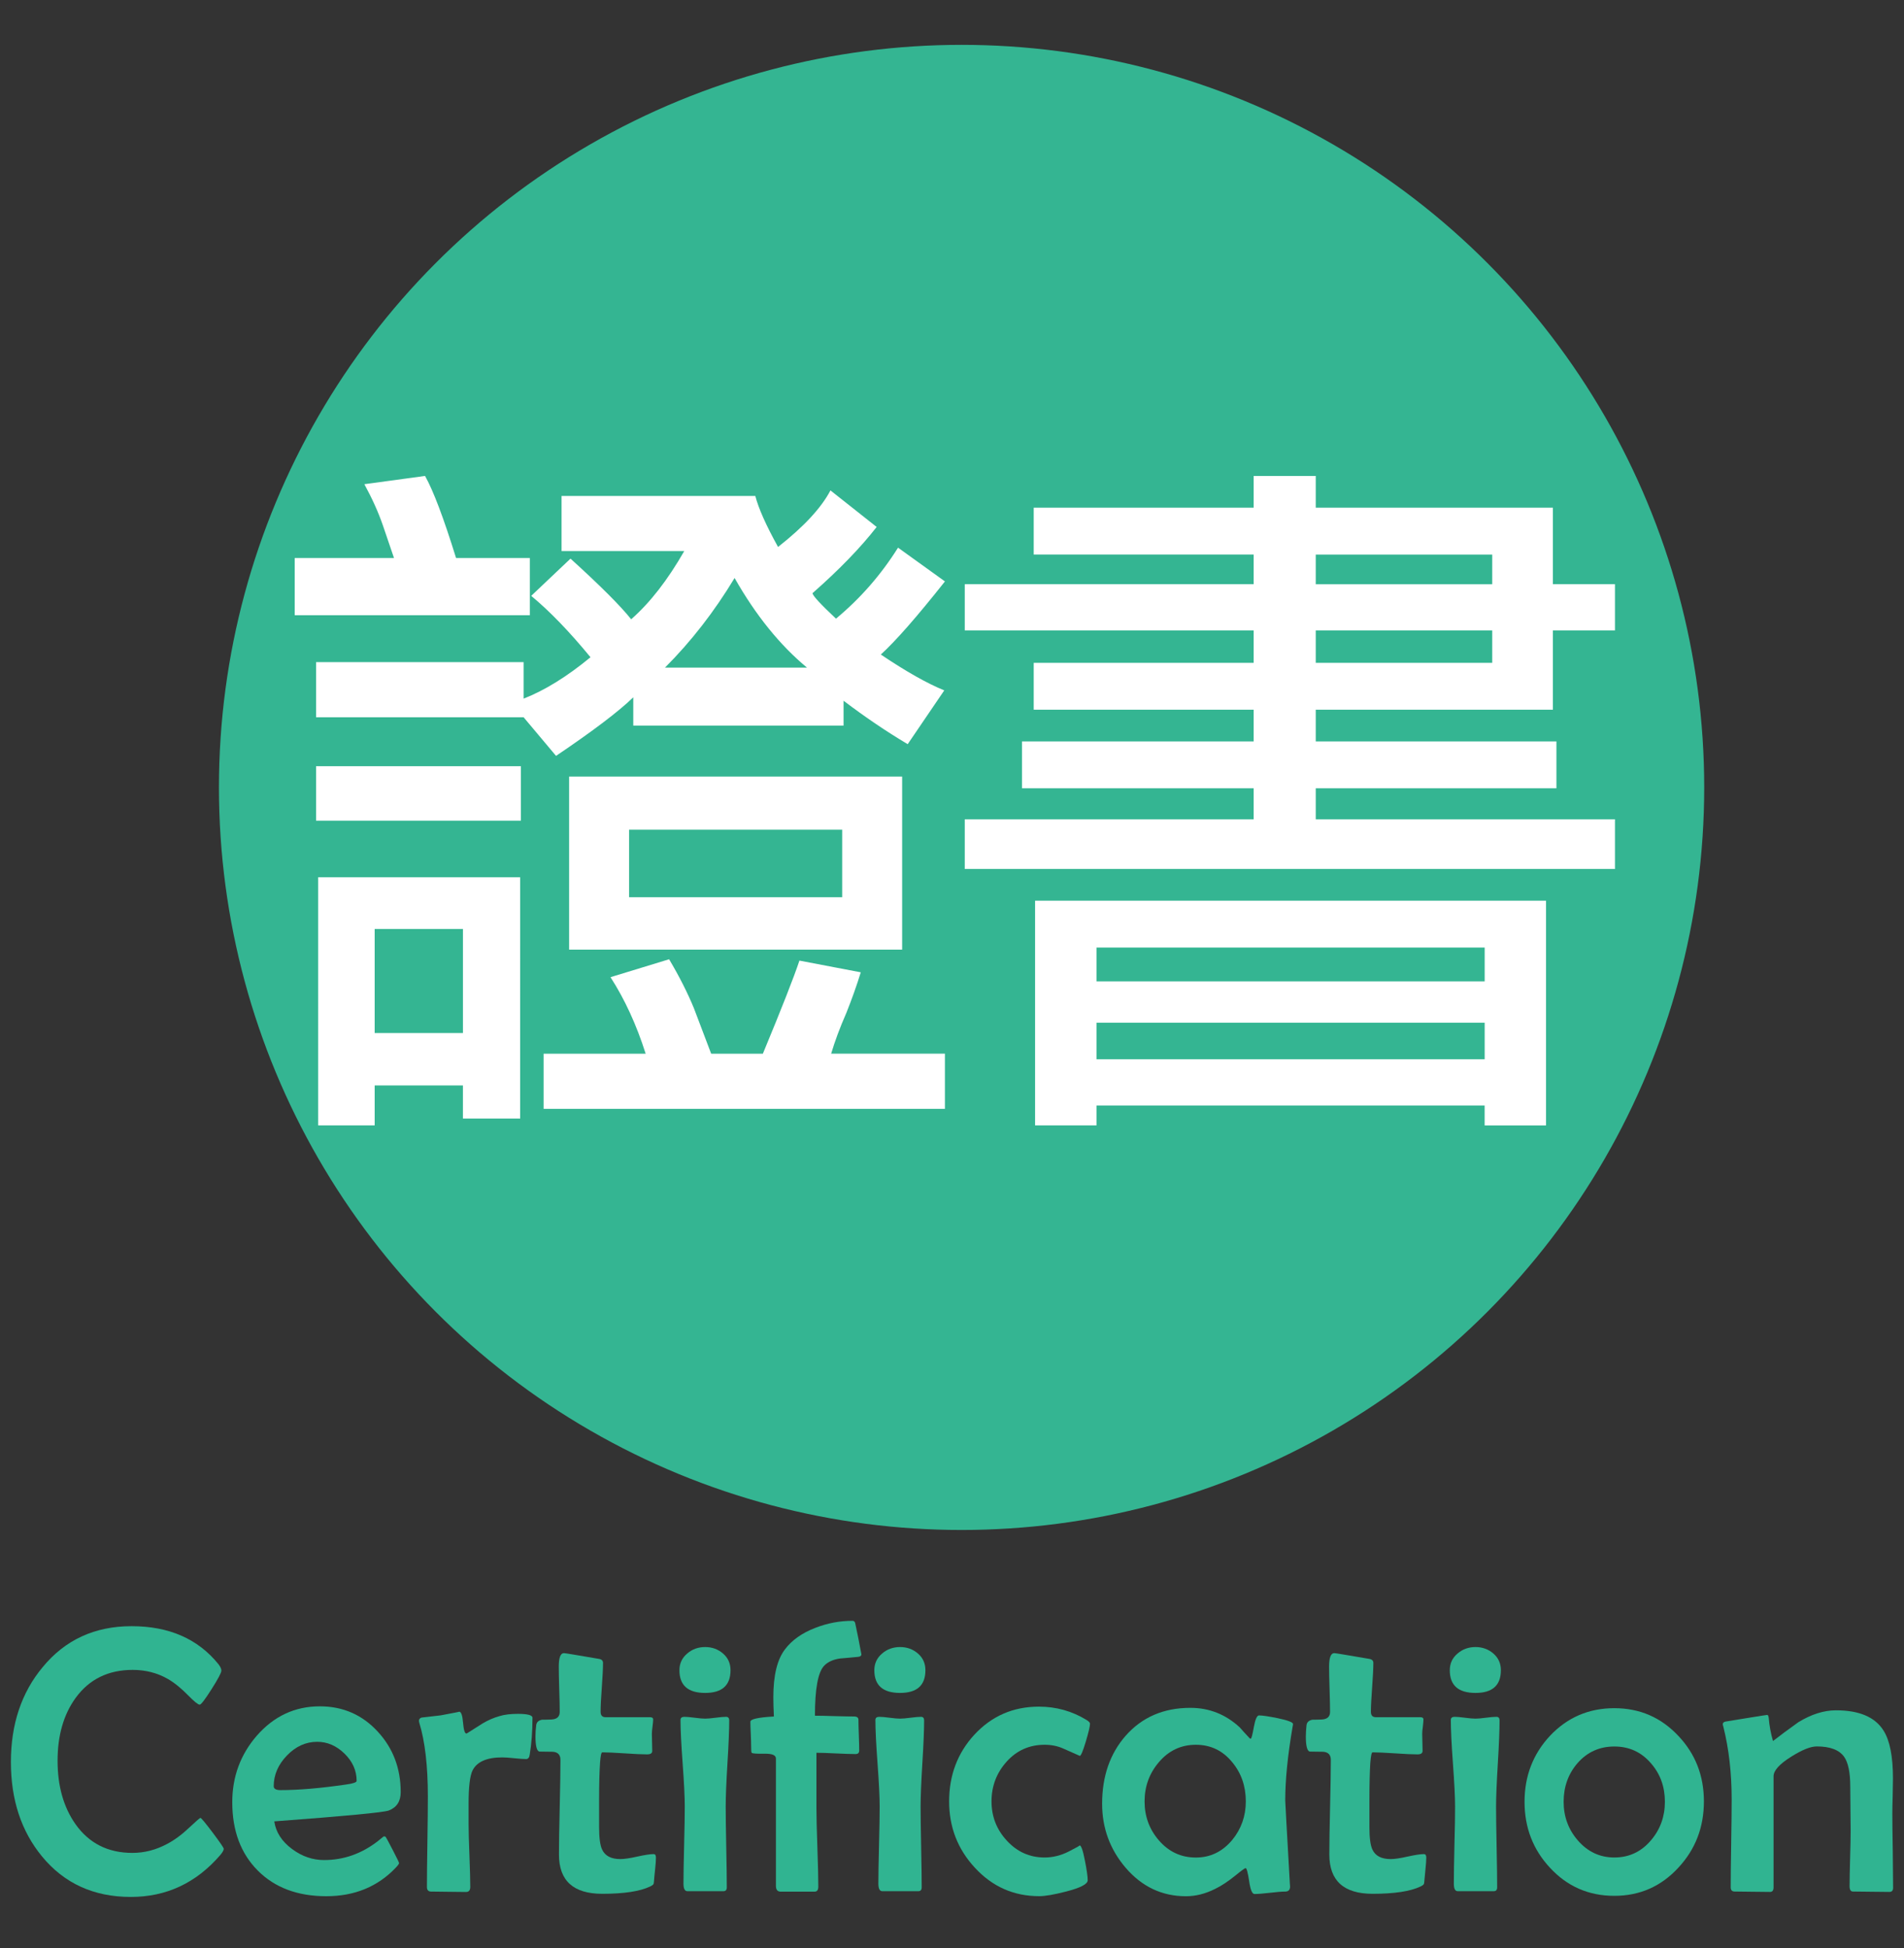 <?xml version="1.0" encoding="utf-8"?>
<!-- Generator: Adobe Illustrator 15.0.2, SVG Export Plug-In . SVG Version: 6.00 Build 0)  -->
<!DOCTYPE svg PUBLIC "-//W3C//DTD SVG 1.1//EN" "http://www.w3.org/Graphics/SVG/1.1/DTD/svg11.dtd">
<svg version="1.1" id="Layer_1" xmlns="http://www.w3.org/2000/svg" xmlns:xlink="http://www.w3.org/1999/xlink" x="0px" y="0px"
	 width="79.5px" height="81.35px" viewBox="0 0 79.5 81.35" enable-background="new 0 0 79.5 81.35" xml:space="preserve">
<rect x="0" y="0" width="79.5" height="81.35" fill="#333333" stroke="none"/>
<circle fill="#34B592" cx="40.15" cy="32.881" r="31.008"/>
<g>
	<path fill="#FFFFFF" d="M12.305,25.691v-2.39h4.146c-0.097-0.288-0.25-0.738-0.461-1.354c-0.191-0.556-0.451-1.132-0.777-1.728
		l2.534-0.345c0.345,0.613,0.777,1.756,1.295,3.426h3.081v2.39H12.305z M21.863,29.952h-8.665v-2.304h8.665v1.526
		c0.883-0.346,1.814-0.921,2.793-1.729c-0.883-1.074-1.709-1.929-2.476-2.563l1.641-1.555c1.247,1.133,2.092,1.977,2.533,2.533
		c0.787-0.69,1.526-1.641,2.217-2.85h-5.124V20.71h8.09c0.134,0.518,0.45,1.229,0.95,2.13c1.074-0.844,1.804-1.631,2.188-2.361
		l1.929,1.526c-0.672,0.864-1.564,1.785-2.677,2.764c0,0.098,0.326,0.451,0.979,1.065c1.018-0.845,1.881-1.833,2.591-2.965
		l1.958,1.41c-1.17,1.479-2.063,2.495-2.677,3.053c1.056,0.71,1.938,1.209,2.649,1.497L37.9,31.075
		c-0.902-0.537-1.795-1.143-2.678-1.814v1.037h-8.78v-1.18c-0.614,0.595-1.689,1.41-3.225,2.446L21.863,29.952z M13.198,31.996h8.55
		v2.273h-8.55V31.996z M21.719,46.708h-2.39v-1.383h-3.685v1.67h-2.36V36.631h8.436L21.719,46.708L21.719,46.708z M19.33,38.791
		h-3.686v4.347h3.686V38.791z M27.938,40.057c0.422,0.71,0.768,1.393,1.036,2.045c0.269,0.709,0.509,1.342,0.72,1.898h2.159
		c0.787-1.898,1.296-3.195,1.526-3.887l2.562,0.489c-0.172,0.558-0.374,1.123-0.604,1.699c-0.269,0.613-0.479,1.18-0.633,1.697h4.75
		v2.305H22.698V44h4.261c-0.384-1.209-0.873-2.273-1.468-3.195L27.938,40.057z M23.763,32.428h13.905v7.227H23.763V32.428z
		 M35.164,34.645h-8.896v2.821h8.896V34.645z M30.672,24.136c-0.845,1.401-1.813,2.649-2.907,3.743h5.931
		C32.563,26.939,31.555,25.691,30.672,24.136z"/>
	<path fill="#FFFFFF" d="M54.938,21.2h9.902v3.195h2.592v1.93H64.84v3.311h-9.902v1.324h10.049v1.958H54.938v1.295h12.494v2.073
		H40.283v-2.073h12.063v-1.295h-9.674V30.96h9.674v-1.324h-9.184v-1.958h9.184v-1.354H40.283v-1.93h12.063v-1.238h-9.184V21.2h9.184
		v-1.324h2.592V21.2z M45.783,46.161v0.834h-2.564V37.61h21.334v9.386H61.99v-0.834H45.783z M61.992,39.568H45.783v1.411h16.209
		V39.568z M61.992,44.231v-1.524H45.783v1.524H61.992z M62.307,24.396v-1.237h-7.369v1.237H62.307z M62.307,27.678v-1.354h-7.369
		v1.354H62.307z"/>
</g>
<g>
	<path fill="#30B491" d="M9.342,77.202c0,0.062-0.049,0.148-0.147,0.263c-1.004,1.165-2.249,1.747-3.733,1.747
		c-1.545,0-2.782-0.564-3.709-1.693c-0.865-1.051-1.298-2.364-1.298-3.94s0.44-2.896,1.322-3.957
		c0.938-1.144,2.177-1.716,3.717-1.716c1.561,0,2.769,0.527,3.625,1.584c0.083,0.108,0.124,0.198,0.124,0.271
		c0,0.087-0.137,0.347-0.41,0.776c-0.273,0.431-0.438,0.646-0.495,0.646c-0.067,0-0.224-0.126-0.471-0.378
		c-0.304-0.31-0.59-0.541-0.858-0.696c-0.443-0.253-0.933-0.378-1.468-0.378c-1.021,0-1.814,0.39-2.38,1.166
		c-0.505,0.695-0.757,1.572-0.757,2.628c0,1.057,0.25,1.94,0.75,2.651c0.567,0.798,1.357,1.197,2.373,1.197
		c0.505,0,0.992-0.126,1.46-0.379c0.31-0.164,0.624-0.398,0.943-0.703c0.268-0.252,0.415-0.379,0.441-0.379
		c0.031,0,0.201,0.205,0.51,0.614C9.188,76.935,9.342,77.161,9.342,77.202z"/>
	<path fill="#30B491" d="M16.731,74.836c0,0.382-0.165,0.637-0.495,0.766c-0.221,0.082-1.816,0.234-4.784,0.455
		c0.067,0.454,0.317,0.84,0.75,1.16c0.412,0.304,0.855,0.455,1.33,0.455c0.814,0,1.561-0.262,2.241-0.787
		c0.082-0.067,0.165-0.135,0.247-0.201c0.042,0,0.068,0.005,0.081,0.017c0.013,0.01,0.109,0.188,0.29,0.536
		c0.18,0.349,0.271,0.534,0.271,0.562c0,0.03-0.042,0.09-0.124,0.178c-0.757,0.803-1.729,1.205-2.914,1.205
		c-1.195,0-2.148-0.356-2.86-1.07c-0.711-0.714-1.066-1.666-1.066-2.854c0-1.063,0.34-1.986,1.021-2.775
		c0.715-0.819,1.594-1.23,2.635-1.23c0.968,0,1.777,0.354,2.427,1.065C16.414,73.008,16.731,73.848,16.731,74.836z M14.891,74.366
		c0-0.429-0.168-0.808-0.506-1.138s-0.718-0.494-1.14-0.494c-0.474,0-0.895,0.19-1.264,0.572c-0.368,0.381-0.552,0.81-0.552,1.282
		c0,0.107,0.093,0.163,0.278,0.163c0.763,0,1.675-0.078,2.736-0.232C14.742,74.479,14.891,74.427,14.891,74.366z"/>
	<path fill="#30B491" d="M22.233,71.73c0,0.567-0.039,1.082-0.116,1.546c-0.015,0.118-0.067,0.179-0.154,0.179
		c-0.108,0-0.272-0.013-0.491-0.035c-0.219-0.023-0.385-0.035-0.499-0.035c-0.649,0-1.064,0.184-1.244,0.549
		c-0.108,0.223-0.163,0.685-0.163,1.384v0.852c0,0.288,0.012,0.727,0.035,1.313c0.023,0.587,0.035,1.024,0.035,1.313
		c0,0.139-0.06,0.209-0.178,0.209c-0.16,0-0.402-0.003-0.727-0.008c-0.325-0.007-0.567-0.009-0.727-0.009
		c-0.119,0-0.178-0.063-0.178-0.192c0-0.417,0.006-1.046,0.02-1.886c0.013-0.84,0.019-1.472,0.019-1.895
		c0-1.271-0.119-2.295-0.355-3.068c-0.01-0.041-0.016-0.071-0.016-0.092c0-0.063,0.034-0.104,0.101-0.132
		c0.19-0.021,0.458-0.052,0.804-0.093c0.557-0.104,0.814-0.154,0.773-0.154c0.083,0,0.137,0.152,0.162,0.455
		c0.026,0.305,0.072,0.457,0.139,0.457c0.01,0,0.023-0.006,0.039-0.016c0.211-0.136,0.423-0.269,0.634-0.402
		c0.232-0.139,0.469-0.242,0.711-0.309c0.201-0.063,0.458-0.094,0.773-0.094C22.032,71.568,22.233,71.622,22.233,71.73z"/>
	<path fill="#30B491" d="M27.388,77.565c0,0.113-0.01,0.269-0.031,0.463c-0.026,0.242-0.042,0.4-0.046,0.474
		c-0.005,0.092-0.013,0.147-0.023,0.17c-0.021,0.035-0.07,0.072-0.147,0.106c-0.422,0.201-1.087,0.303-1.994,0.303
		c-1.206,0-1.808-0.546-1.808-1.64c0-0.438,0.01-1.096,0.031-1.974c0.021-0.879,0.031-1.537,0.031-1.975
		c0-0.213-0.105-0.325-0.317-0.342c-0.19,0-0.378-0.003-0.564-0.008c-0.108-0.024-0.162-0.237-0.162-0.634
		c0-0.148,0.01-0.307,0.031-0.471c0.016-0.124,0.098-0.199,0.247-0.226c0.129,0,0.255-0.002,0.379-0.008
		c0.237-0.01,0.355-0.115,0.355-0.316c0-0.207-0.006-0.521-0.02-0.942c-0.013-0.422-0.019-0.739-0.019-0.95
		c0-0.376,0.072-0.564,0.216-0.564c0.046,0,0.531,0.08,1.453,0.239c0.118,0.017,0.178,0.072,0.178,0.17
		c0,0.228-0.017,0.567-0.05,1.021c-0.034,0.454-0.05,0.794-0.05,1.021c0,0.149,0.069,0.225,0.208,0.225h1.855
		c0.087,0,0.131,0.03,0.131,0.093s-0.009,0.161-0.027,0.298c-0.019,0.136-0.027,0.238-0.027,0.306c0,0.076,0.002,0.195,0.008,0.355
		c0.005,0.159,0.008,0.277,0.008,0.354c0,0.099-0.072,0.146-0.216,0.146c-0.207,0-0.518-0.014-0.936-0.043
		c-0.417-0.027-0.729-0.042-0.935-0.042c-0.041,0-0.072,0.146-0.093,0.439c-0.025,0.365-0.039,0.88-0.039,1.538v1.151
		c0,0.443,0.042,0.752,0.124,0.928c0.124,0.269,0.378,0.401,0.765,0.401c0.16,0,0.395-0.034,0.704-0.104
		c0.309-0.068,0.538-0.104,0.688-0.104C27.357,77.426,27.388,77.472,27.388,77.565z"/>
	<path fill="#30B491" d="M30.502,69.744c0,0.634-0.353,0.949-1.059,0.949c-0.716,0-1.074-0.315-1.074-0.949
		c0-0.283,0.111-0.519,0.333-0.703c0.206-0.175,0.453-0.264,0.742-0.264s0.537,0.091,0.746,0.271
		C30.398,69.229,30.502,69.46,30.502,69.744z M30.448,71.838c0,0.396-0.024,0.996-0.074,1.797c-0.049,0.801-0.073,1.402-0.073,1.805
		c0,0.376,0.008,0.938,0.023,1.688s0.023,1.311,0.023,1.682c0,0.108-0.046,0.162-0.139,0.162h-1.507
		c-0.108,0-0.163-0.104-0.163-0.316c0-0.354,0.009-0.891,0.027-1.604c0.018-0.714,0.027-1.251,0.027-1.611
		c0-0.401-0.03-1.005-0.089-1.809c-0.059-0.805-0.089-1.406-0.089-1.81c0-0.088,0.054-0.131,0.163-0.131
		c0.092,0,0.235,0.013,0.429,0.038c0.194,0.026,0.339,0.038,0.437,0.038c0.098,0,0.244-0.012,0.437-0.038
		c0.193-0.025,0.339-0.038,0.437-0.038C30.404,71.692,30.448,71.741,30.448,71.838z"/>
	<path fill="#30B491" d="M35.966,69.079c0,0.063-0.046,0.099-0.139,0.108c-0.253,0.025-0.502,0.049-0.75,0.068
		c-0.293,0.042-0.518,0.145-0.672,0.31c-0.252,0.273-0.378,0.967-0.378,2.079c0.17,0,0.438,0.005,0.804,0.017
		c0.366,0.01,0.641,0.016,0.827,0.016c0.124,0,0.186,0.046,0.186,0.139c0,0.146,0.005,0.359,0.016,0.646
		c0.011,0.287,0.015,0.499,0.015,0.638c0,0.098-0.051,0.146-0.154,0.146c-0.181,0-0.454-0.01-0.819-0.027
		c-0.366-0.018-0.636-0.027-0.812-0.027v2.313c0,0.359,0.013,0.907,0.039,1.638c0.026,0.732,0.039,1.278,0.039,1.639
		c0,0.141-0.052,0.209-0.155,0.209h-1.414c-0.134,0-0.201-0.079-0.201-0.239v-5.32c0-0.139-0.157-0.206-0.471-0.201
		c-0.34,0.006-0.521-0.008-0.541-0.039c-0.016-0.015-0.023-0.108-0.023-0.285c0-0.112-0.005-0.281-0.015-0.506
		c-0.011-0.225-0.016-0.393-0.016-0.507c0-0.107,0.327-0.181,0.981-0.216c-0.016-0.33-0.023-0.598-0.023-0.805
		c0-0.912,0.162-1.578,0.487-2.001c0.288-0.383,0.711-0.682,1.267-0.896c0.5-0.196,1.018-0.294,1.554-0.294
		c0.051,0,0.087,0.028,0.108,0.085c0.005,0.011,0.05,0.229,0.135,0.653C35.923,68.843,35.966,69.063,35.966,69.079z"/>
	<path fill="#30B491" d="M38.64,69.744c0,0.634-0.353,0.949-1.059,0.949c-0.716,0-1.074-0.315-1.074-0.949
		c0-0.283,0.111-0.519,0.333-0.703c0.206-0.175,0.453-0.264,0.742-0.264c0.289,0,0.537,0.091,0.746,0.271
		C38.536,69.229,38.64,69.46,38.64,69.744z M38.586,71.838c0,0.396-0.024,0.996-0.074,1.797c-0.049,0.801-0.073,1.402-0.073,1.805
		c0,0.376,0.008,0.938,0.023,1.688c0.015,0.75,0.023,1.311,0.023,1.682c0,0.108-0.046,0.162-0.139,0.162h-1.507
		c-0.108,0-0.163-0.104-0.163-0.316c0-0.354,0.009-0.891,0.027-1.604c0.018-0.714,0.027-1.251,0.027-1.611
		c0-0.401-0.03-1.005-0.089-1.809c-0.059-0.805-0.089-1.406-0.089-1.81c0-0.088,0.054-0.131,0.163-0.131
		c0.092,0,0.235,0.013,0.429,0.038c0.194,0.026,0.339,0.038,0.437,0.038c0.098,0,0.244-0.012,0.437-0.038
		c0.193-0.025,0.339-0.038,0.437-0.038C38.542,71.692,38.586,71.741,38.586,71.838z"/>
	<path fill="#30B491" d="M45.512,71.977c0,0.113-0.061,0.366-0.178,0.758c-0.119,0.393-0.201,0.587-0.248,0.587
		c-0.232-0.103-0.465-0.205-0.699-0.31c-0.234-0.103-0.49-0.154-0.77-0.154c-0.633,0-1.162,0.234-1.584,0.703
		S41.4,74.584,41.4,75.223c0,0.629,0.211,1.172,0.633,1.631c0.434,0.476,0.961,0.711,1.584,0.711c0.346,0,0.686-0.085,1.02-0.256
		c0.334-0.17,0.48-0.254,0.439-0.254c0.066,0,0.143,0.216,0.225,0.648c0.078,0.393,0.115,0.662,0.115,0.813
		c0,0.159-0.301,0.316-0.904,0.471c-0.504,0.13-0.877,0.193-1.119,0.193c-1.063,0-1.959-0.396-2.689-1.189
		c-0.715-0.772-1.074-1.694-1.074-2.768c0-1.092,0.351-2.02,1.05-2.782c0.723-0.782,1.621-1.175,2.699-1.175
		c0.721,0,1.379,0.185,1.977,0.549C45.459,71.877,45.512,71.93,45.512,71.977z"/>
	<path fill="#30B491" d="M53.99,71.993c0,0.021-0.01,0.065-0.023,0.139c-0.201,1.18-0.303,2.197-0.303,3.053
		c0,0.052,0.064,1.209,0.193,3.471l0.008,0.107c0.006,0.15-0.063,0.225-0.205,0.225c-0.141,0-0.355,0.018-0.641,0.052
		c-0.285,0.032-0.498,0.05-0.639,0.05c-0.098,0-0.172-0.181-0.223-0.541c-0.055-0.36-0.104-0.541-0.148-0.541
		c-0.029,0-0.17,0.101-0.416,0.302c-0.305,0.247-0.588,0.437-0.852,0.564c-0.406,0.205-0.813,0.309-1.223,0.309
		c-0.998,0-1.842-0.398-2.525-1.198c-0.648-0.763-0.975-1.65-0.975-2.666c0-1.144,0.328-2.089,0.982-2.837
		c0.684-0.776,1.586-1.166,2.703-1.166c0.789,0,1.477,0.273,2.064,0.818c0.088,0.104,0.225,0.253,0.408,0.449
		c0.018,0.016,0.031,0.021,0.047,0.021c0.031,0,0.074-0.162,0.131-0.486c0.059-0.324,0.131-0.486,0.217-0.486
		c0.141,0,0.4,0.039,0.781,0.116C53.777,71.838,53.99,71.92,53.99,71.993z M52.018,75.223c0-0.634-0.188-1.178-0.563-1.631
		c-0.396-0.489-0.904-0.734-1.523-0.734c-0.617,0-1.133,0.242-1.545,0.728c-0.396,0.464-0.596,1.01-0.596,1.639
		c0,0.623,0.199,1.164,0.596,1.623c0.412,0.479,0.928,0.719,1.545,0.719c0.605,0,1.107-0.244,1.518-0.733
		C51.828,76.372,52.018,75.836,52.018,75.223z"/>
	<path fill="#30B491" d="M59.553,77.565c0,0.113-0.01,0.269-0.031,0.463c-0.025,0.242-0.041,0.4-0.045,0.474
		c-0.006,0.092-0.014,0.147-0.023,0.17c-0.021,0.035-0.07,0.072-0.146,0.106c-0.422,0.201-1.088,0.303-1.994,0.303
		c-1.205,0-1.809-0.546-1.809-1.64c0-0.438,0.01-1.096,0.031-1.974c0.02-0.879,0.031-1.537,0.031-1.975
		c0-0.213-0.105-0.325-0.318-0.342c-0.189,0-0.377-0.003-0.563-0.008c-0.107-0.024-0.162-0.237-0.162-0.634
		c0-0.148,0.012-0.307,0.029-0.471c0.018-0.124,0.1-0.199,0.248-0.226c0.129,0,0.256-0.002,0.379-0.008
		c0.236-0.01,0.355-0.115,0.355-0.316c0-0.207-0.006-0.521-0.02-0.942s-0.02-0.739-0.02-0.95c0-0.376,0.072-0.564,0.217-0.564
		c0.045,0,0.529,0.08,1.453,0.239c0.117,0.017,0.178,0.072,0.178,0.17c0,0.228-0.018,0.567-0.051,1.021s-0.051,0.794-0.051,1.021
		c0,0.149,0.068,0.225,0.209,0.225h1.854c0.088,0,0.131,0.03,0.131,0.093s-0.01,0.161-0.025,0.298
		c-0.02,0.136-0.027,0.238-0.027,0.306c0,0.076,0.002,0.195,0.008,0.355c0.006,0.159,0.008,0.277,0.008,0.354
		c0,0.099-0.072,0.146-0.217,0.146c-0.205,0-0.518-0.014-0.936-0.043c-0.416-0.027-0.729-0.042-0.936-0.042
		c-0.041,0-0.07,0.146-0.094,0.439c-0.023,0.365-0.037,0.88-0.037,1.538v1.151c0,0.443,0.041,0.752,0.123,0.928
		c0.123,0.269,0.379,0.401,0.766,0.401c0.158,0,0.395-0.034,0.703-0.104c0.311-0.068,0.537-0.104,0.689-0.104
		C59.521,77.426,59.553,77.472,59.553,77.565z"/>
	<path fill="#30B491" d="M62.668,69.744c0,0.634-0.354,0.949-1.059,0.949c-0.717,0-1.074-0.315-1.074-0.949
		c0-0.283,0.109-0.519,0.332-0.703c0.207-0.175,0.453-0.264,0.742-0.264c0.287,0,0.537,0.091,0.746,0.271
		C62.563,69.229,62.668,69.46,62.668,69.744z M62.613,71.838c0,0.396-0.023,0.996-0.072,1.797s-0.074,1.402-0.074,1.805
		c0,0.376,0.008,0.938,0.023,1.688s0.023,1.311,0.023,1.682c0,0.108-0.047,0.162-0.141,0.162h-1.506
		c-0.109,0-0.162-0.104-0.162-0.316c0-0.354,0.008-0.891,0.025-1.604c0.02-0.714,0.027-1.251,0.027-1.611
		c0-0.401-0.031-1.005-0.09-1.809c-0.059-0.805-0.088-1.406-0.088-1.81c0-0.088,0.053-0.131,0.162-0.131
		c0.092,0,0.234,0.013,0.428,0.038c0.195,0.026,0.34,0.038,0.439,0.038c0.098,0,0.242-0.012,0.436-0.038
		c0.193-0.025,0.34-0.038,0.438-0.038C62.57,71.692,62.613,71.741,62.613,71.838z"/>
	<path fill="#30B491" d="M71.145,75.223c0,1.076-0.352,1.996-1.059,2.759c-0.721,0.788-1.615,1.184-2.682,1.184
		c-1.07,0-1.969-0.393-2.689-1.176c-0.705-0.757-1.059-1.675-1.059-2.751s0.354-1.993,1.059-2.752
		c0.727-0.771,1.623-1.157,2.689-1.157c1.063,0,1.951,0.386,2.674,1.157C70.791,73.24,71.145,74.151,71.145,75.223z M69.516,75.239
		c0-0.629-0.193-1.163-0.58-1.606c-0.402-0.469-0.912-0.703-1.529-0.703c-0.619,0-1.133,0.231-1.539,0.695
		c-0.387,0.447-0.58,0.985-0.58,1.614c0,0.618,0.197,1.154,0.588,1.607c0.412,0.479,0.922,0.719,1.531,0.719
		c0.611,0,1.123-0.239,1.529-0.719C69.322,76.393,69.516,75.857,69.516,75.239z"/>
	<path fill="#30B491" d="M79.045,78.833c0,0.112-0.053,0.17-0.154,0.17c-0.17,0-0.424-0.003-0.762-0.008
		c-0.338-0.007-0.592-0.009-0.762-0.009c-0.092,0-0.139-0.073-0.139-0.225c0-0.252,0.008-0.636,0.021-1.15
		c0.016-0.516,0.023-0.901,0.023-1.159c0-0.205-0.004-0.515-0.008-0.925c-0.006-0.408-0.008-0.717-0.008-0.923
		c0-0.587-0.086-1.002-0.256-1.244c-0.205-0.288-0.588-0.433-1.143-0.433c-0.26,0-0.617,0.145-1.074,0.433
		c-0.484,0.305-0.729,0.574-0.729,0.813v4.637c0,0.129-0.049,0.193-0.146,0.193c-0.164,0-0.412-0.003-0.74-0.008
		c-0.33-0.007-0.578-0.009-0.742-0.009c-0.107,0-0.162-0.059-0.162-0.178c0-0.406,0.006-1.018,0.02-1.832
		c0.014-0.813,0.02-1.427,0.02-1.839c0-1.098-0.115-2.11-0.348-3.037c-0.016-0.046-0.023-0.08-0.023-0.101
		c0-0.051,0.033-0.088,0.102-0.108c0.035-0.005,0.33-0.053,0.885-0.144c0.553-0.09,0.844-0.136,0.869-0.136
		c0.031,0,0.051,0.041,0.063,0.124c0.025,0.319,0.084,0.643,0.178,0.967c0.27-0.211,0.621-0.475,1.061-0.788
		c0.541-0.329,1.063-0.495,1.568-0.495c0.969,0,1.631,0.281,1.984,0.843c0.264,0.412,0.396,1.079,0.396,2.001
		c0,0.16-0.004,0.405-0.012,0.734c-0.01,0.33-0.014,0.578-0.014,0.741c0,0.347,0.006,0.861,0.018,1.547
		C79.039,77.971,79.045,78.487,79.045,78.833z"/>
</g>
</svg>
